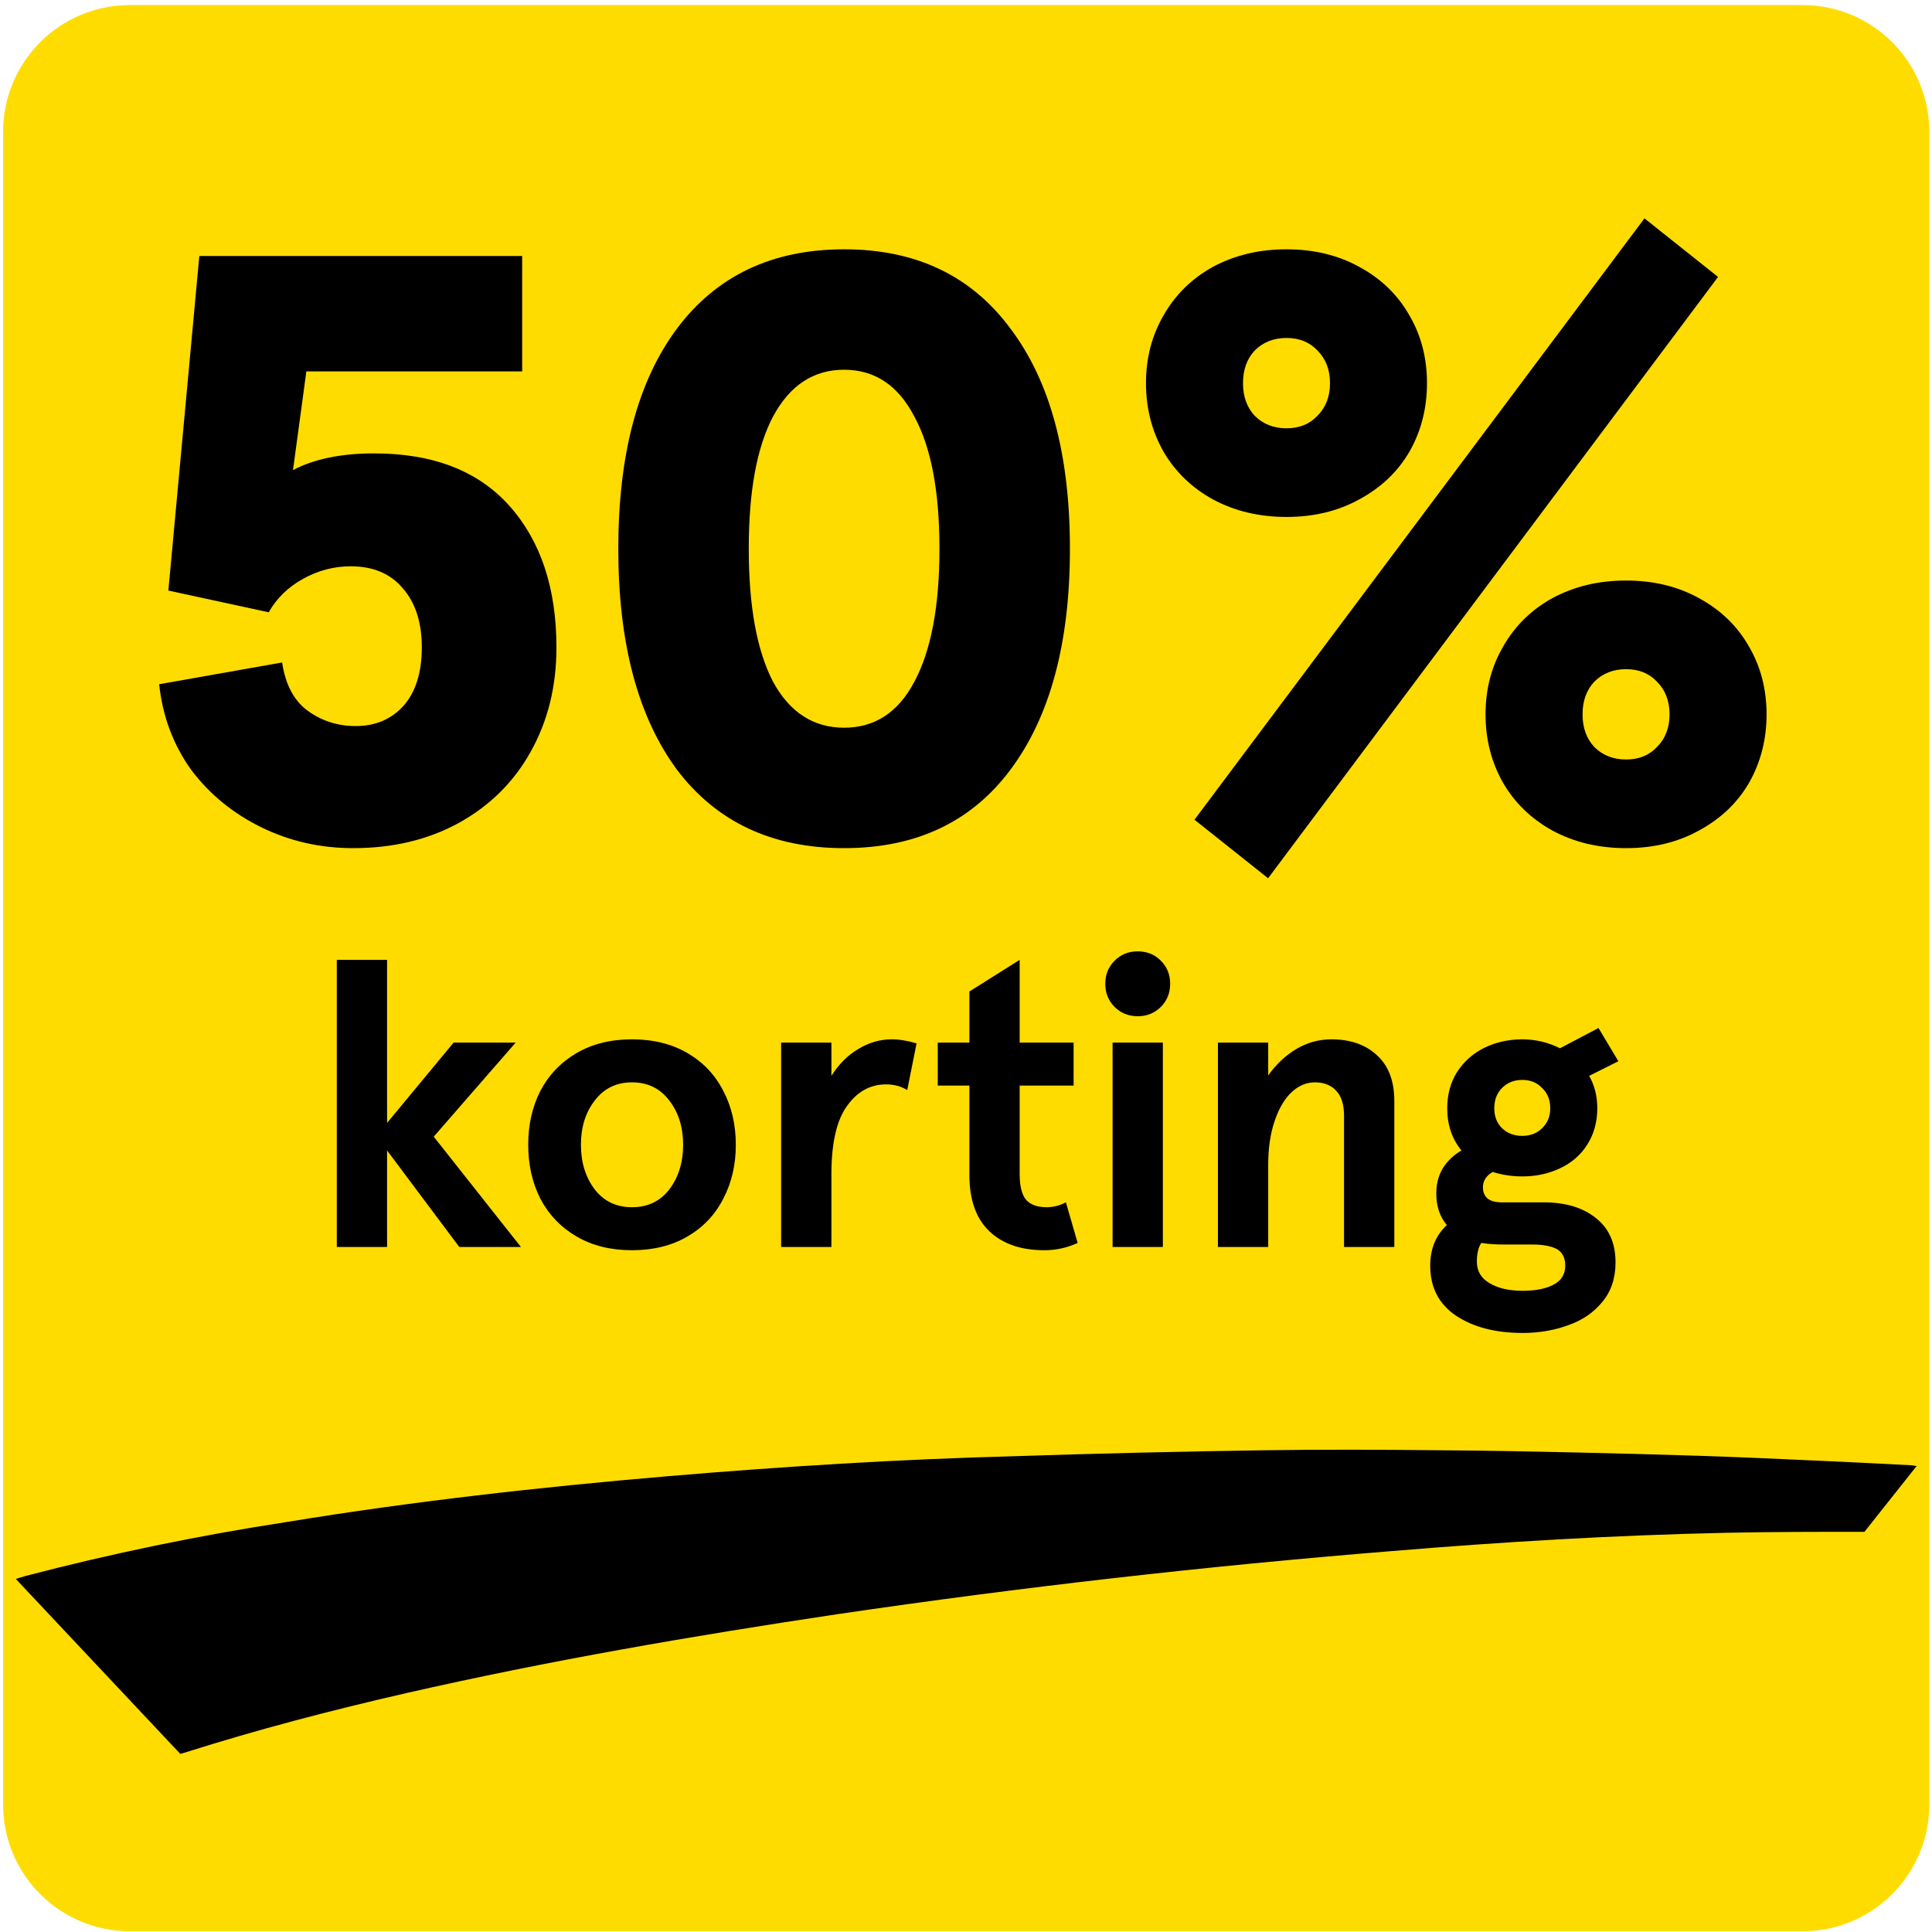 <svg width="77" height="77" viewBox="0 0 77 77" fill="none" xmlns="http://www.w3.org/2000/svg">
<path d="M0.124 5.253C0.124 2.463 2.385 0.202 5.174 0.202H71.841C74.63 0.202 76.892 2.463 76.892 5.253V71.92C76.892 74.709 74.63 76.97 71.841 76.97H5.174C2.385 76.97 0.124 74.709 0.124 71.92V5.253Z" fill="#FFDC00"/>
<path d="M74.307 61.051C72.465 61.051 70.626 61.051 68.818 61.089C64.349 61.186 59.882 61.449 55.42 61.823C48.054 62.418 40.716 63.254 33.405 64.329C27.622 65.194 21.874 66.183 16.184 67.481C13.217 68.16 10.279 68.925 7.378 69.847L7.184 69.9L0.629 62.928L1.022 62.809C4.438 61.917 7.899 61.201 11.392 60.665C16.438 59.836 21.553 59.264 26.668 58.83C31.228 58.444 35.797 58.161 40.367 58.039C43.684 57.929 47.006 57.85 50.332 57.801C52.72 57.765 55.102 57.777 57.485 57.801C59.268 57.813 61.059 57.848 62.845 57.889C64.475 57.925 66.116 57.97 67.766 58.022C69.234 58.07 70.672 58.134 72.128 58.201C73.485 58.258 74.841 58.332 76.196 58.399L76.387 58.43" fill="black"/>
<path d="M14.077 33.803C12.766 33.803 11.544 33.526 10.41 32.97C9.277 32.414 8.344 31.648 7.61 30.67C6.899 29.67 6.477 28.537 6.344 27.27L11.244 26.403C11.377 27.292 11.722 27.937 12.277 28.337C12.833 28.737 13.466 28.937 14.177 28.937C14.955 28.937 15.588 28.67 16.077 28.137C16.566 27.581 16.811 26.803 16.811 25.803C16.811 24.803 16.555 24.014 16.044 23.436C15.555 22.859 14.866 22.57 13.977 22.57C13.31 22.57 12.677 22.736 12.077 23.07C11.477 23.403 11.022 23.848 10.71 24.403L6.71 23.537L7.944 10.203H20.811V14.803H12.21L11.677 18.736C12.522 18.292 13.599 18.07 14.911 18.07C17.266 18.07 19.066 18.77 20.311 20.17C21.555 21.57 22.177 23.448 22.177 25.803C22.177 27.359 21.833 28.748 21.144 29.97C20.477 31.17 19.522 32.114 18.277 32.803C17.055 33.47 15.655 33.803 14.077 33.803Z" fill="black"/>
<path d="M33.642 33.803C30.775 33.803 28.553 32.759 26.975 30.67C25.42 28.559 24.642 25.625 24.642 21.87C24.642 18.114 25.42 15.192 26.975 13.103C28.553 10.992 30.775 9.936 33.642 9.936C36.509 9.936 38.72 10.992 40.276 13.103C41.853 15.192 42.642 18.114 42.642 21.87C42.642 25.625 41.853 28.559 40.276 30.67C38.72 32.759 36.509 33.803 33.642 33.803ZM33.642 29.003C34.864 29.003 35.798 28.392 36.442 27.17C37.109 25.925 37.442 24.159 37.442 21.87C37.442 19.581 37.109 17.825 36.442 16.603C35.798 15.359 34.864 14.736 33.642 14.736C32.42 14.736 31.475 15.359 30.809 16.603C30.164 17.825 29.842 19.581 29.842 21.87C29.842 24.159 30.164 25.925 30.809 27.17C31.475 28.392 32.42 29.003 33.642 29.003Z" fill="black"/>
<path d="M47.606 32.67L65.54 8.703L68.473 11.037L50.54 35.003L47.606 32.67ZM51.273 20.603C50.184 20.603 49.206 20.37 48.34 19.903C47.495 19.436 46.84 18.803 46.373 18.003C45.907 17.181 45.673 16.27 45.673 15.27C45.673 14.27 45.907 13.37 46.373 12.57C46.84 11.748 47.495 11.103 48.34 10.636C49.206 10.17 50.184 9.936 51.273 9.936C52.362 9.936 53.329 10.17 54.173 10.636C55.04 11.103 55.706 11.748 56.173 12.57C56.64 13.37 56.873 14.27 56.873 15.27C56.873 16.27 56.64 17.181 56.173 18.003C55.706 18.803 55.04 19.436 54.173 19.903C53.329 20.37 52.362 20.603 51.273 20.603ZM51.273 17.07C51.784 17.07 52.195 16.903 52.507 16.57C52.84 16.236 53.007 15.803 53.007 15.27C53.007 14.736 52.84 14.303 52.507 13.97C52.195 13.636 51.784 13.47 51.273 13.47C50.762 13.47 50.34 13.636 50.007 13.97C49.695 14.303 49.54 14.736 49.54 15.27C49.54 15.803 49.695 16.236 50.007 16.57C50.34 16.903 50.762 17.07 51.273 17.07ZM64.807 33.803C63.718 33.803 62.74 33.57 61.873 33.103C61.029 32.637 60.373 32.003 59.907 31.203C59.44 30.381 59.206 29.47 59.206 28.47C59.206 27.47 59.44 26.57 59.907 25.77C60.373 24.948 61.029 24.303 61.873 23.837C62.74 23.37 63.718 23.137 64.807 23.137C65.895 23.137 66.862 23.37 67.707 23.837C68.573 24.303 69.24 24.948 69.707 25.77C70.173 26.57 70.407 27.47 70.407 28.47C70.407 29.47 70.173 30.381 69.707 31.203C69.24 32.003 68.573 32.637 67.707 33.103C66.862 33.57 65.895 33.803 64.807 33.803ZM64.807 30.27C65.318 30.27 65.729 30.103 66.04 29.77C66.373 29.437 66.54 29.003 66.54 28.47C66.54 27.937 66.373 27.503 66.04 27.17C65.729 26.837 65.318 26.67 64.807 26.67C64.296 26.67 63.873 26.837 63.54 27.17C63.229 27.503 63.073 27.937 63.073 28.47C63.073 29.003 63.229 29.437 63.54 29.77C63.873 30.103 64.296 30.27 64.807 30.27Z" fill="black"/>
<path d="M13.423 38.256H15.427V44.753L18.078 41.553H20.551L17.286 45.302L20.761 49.698H18.304L15.427 45.852V49.698H13.423V38.256Z" fill="black"/>
<path d="M25.189 49.828C24.338 49.828 23.6 49.644 22.975 49.278C22.35 48.912 21.871 48.411 21.537 47.775C21.213 47.139 21.052 46.423 21.052 45.626C21.052 44.828 21.213 44.112 21.537 43.476C21.871 42.84 22.35 42.339 22.975 41.973C23.6 41.607 24.338 41.423 25.189 41.423C26.04 41.423 26.778 41.607 27.403 41.973C28.028 42.339 28.502 42.84 28.826 43.476C29.16 44.112 29.326 44.828 29.326 45.626C29.326 46.423 29.16 47.139 28.826 47.775C28.502 48.411 28.028 48.912 27.403 49.278C26.778 49.644 26.04 49.828 25.189 49.828ZM25.189 48.114C25.814 48.114 26.31 47.877 26.676 47.403C27.042 46.919 27.226 46.326 27.226 45.626C27.226 44.925 27.042 44.338 26.676 43.864C26.31 43.379 25.814 43.137 25.189 43.137C24.564 43.137 24.069 43.379 23.702 43.864C23.336 44.338 23.153 44.925 23.153 45.626C23.153 46.326 23.336 46.919 23.702 47.403C24.069 47.877 24.564 48.114 25.189 48.114Z" fill="black"/>
<path d="M33.136 41.553V42.878C33.427 42.415 33.782 42.059 34.203 41.811C34.623 41.553 35.07 41.423 35.544 41.423C35.846 41.423 36.174 41.477 36.53 41.585L36.158 43.444C35.91 43.293 35.63 43.218 35.318 43.218C34.682 43.218 34.159 43.508 33.75 44.09C33.341 44.661 33.136 45.566 33.136 46.805V49.698H31.132V41.553H33.136Z" fill="black"/>
<path d="M41.625 49.828C40.688 49.828 39.955 49.574 39.427 49.068C38.899 48.562 38.635 47.813 38.635 46.822V43.266H37.374V41.553H38.635V39.516L40.639 38.256V41.553H42.789V43.266H40.639V46.789C40.639 47.274 40.725 47.619 40.898 47.824C41.081 48.017 41.35 48.114 41.706 48.114C41.975 48.114 42.234 48.05 42.482 47.92L42.95 49.537C42.53 49.731 42.088 49.828 41.625 49.828Z" fill="black"/>
<path d="M44.342 41.553H46.346V49.698H44.342V41.553ZM45.344 40.502C44.978 40.502 44.671 40.378 44.423 40.131C44.175 39.883 44.051 39.576 44.051 39.209C44.051 38.843 44.175 38.536 44.423 38.288C44.671 38.04 44.978 37.916 45.344 37.916C45.711 37.916 46.017 38.04 46.265 38.288C46.513 38.536 46.637 38.843 46.637 39.209C46.637 39.576 46.513 39.883 46.265 40.131C46.017 40.378 45.711 40.502 45.344 40.502Z" fill="black"/>
<path d="M50.544 41.553V42.862C50.857 42.42 51.229 42.07 51.66 41.811C52.09 41.553 52.559 41.423 53.066 41.423C53.82 41.423 54.423 41.634 54.876 42.054C55.339 42.474 55.571 43.083 55.571 43.88V49.698H53.567V44.478C53.567 44.015 53.459 43.675 53.243 43.46C53.039 43.244 52.759 43.137 52.403 43.137C52.069 43.137 51.762 43.266 51.482 43.525C51.202 43.783 50.975 44.166 50.803 44.672C50.631 45.168 50.544 45.76 50.544 46.45V49.698H48.54V41.553H50.544Z" fill="black"/>
<path d="M60.686 53.125C59.598 53.125 58.709 52.893 58.019 52.43C57.34 51.966 57.001 51.304 57.001 50.442C57.001 49.774 57.222 49.235 57.664 48.826C57.383 48.492 57.243 48.071 57.243 47.565C57.243 47.188 57.33 46.854 57.502 46.563C57.685 46.272 57.933 46.035 58.245 45.852C57.868 45.389 57.68 44.828 57.68 44.171C57.68 43.621 57.809 43.142 58.068 42.733C58.337 42.312 58.698 41.989 59.151 41.763C59.614 41.537 60.12 41.423 60.67 41.423C61.198 41.423 61.699 41.542 62.173 41.779L63.708 40.971L64.5 42.296L63.336 42.878C63.552 43.255 63.66 43.686 63.66 44.171C63.66 44.721 63.525 45.205 63.256 45.626C62.997 46.035 62.636 46.347 62.173 46.563C61.72 46.778 61.219 46.886 60.67 46.886C60.26 46.886 59.867 46.827 59.49 46.708C59.231 46.859 59.102 47.064 59.102 47.322C59.102 47.517 59.167 47.667 59.296 47.775C59.425 47.872 59.614 47.92 59.862 47.92H61.526C62.399 47.92 63.094 48.131 63.611 48.551C64.128 48.96 64.387 49.547 64.387 50.312C64.387 50.948 64.209 51.476 63.854 51.896C63.509 52.316 63.056 52.624 62.496 52.818C61.936 53.022 61.332 53.125 60.686 53.125ZM60.67 45.27C60.993 45.27 61.257 45.168 61.462 44.963C61.677 44.758 61.785 44.494 61.785 44.171C61.785 43.837 61.677 43.568 61.462 43.363C61.257 43.147 60.993 43.04 60.67 43.04C60.346 43.04 60.077 43.147 59.862 43.363C59.657 43.568 59.555 43.837 59.555 44.171C59.555 44.494 59.657 44.758 59.862 44.963C60.077 45.168 60.346 45.27 60.67 45.27ZM60.686 51.444C61.203 51.444 61.612 51.363 61.914 51.201C62.227 51.04 62.383 50.786 62.383 50.442C62.383 50.129 62.27 49.908 62.044 49.779C61.817 49.661 61.494 49.601 61.074 49.601H59.975C59.608 49.601 59.296 49.58 59.037 49.537C58.919 49.72 58.86 49.968 58.86 50.28C58.86 50.657 59.027 50.943 59.361 51.137C59.695 51.341 60.136 51.444 60.686 51.444Z" fill="black"/>
</svg>
